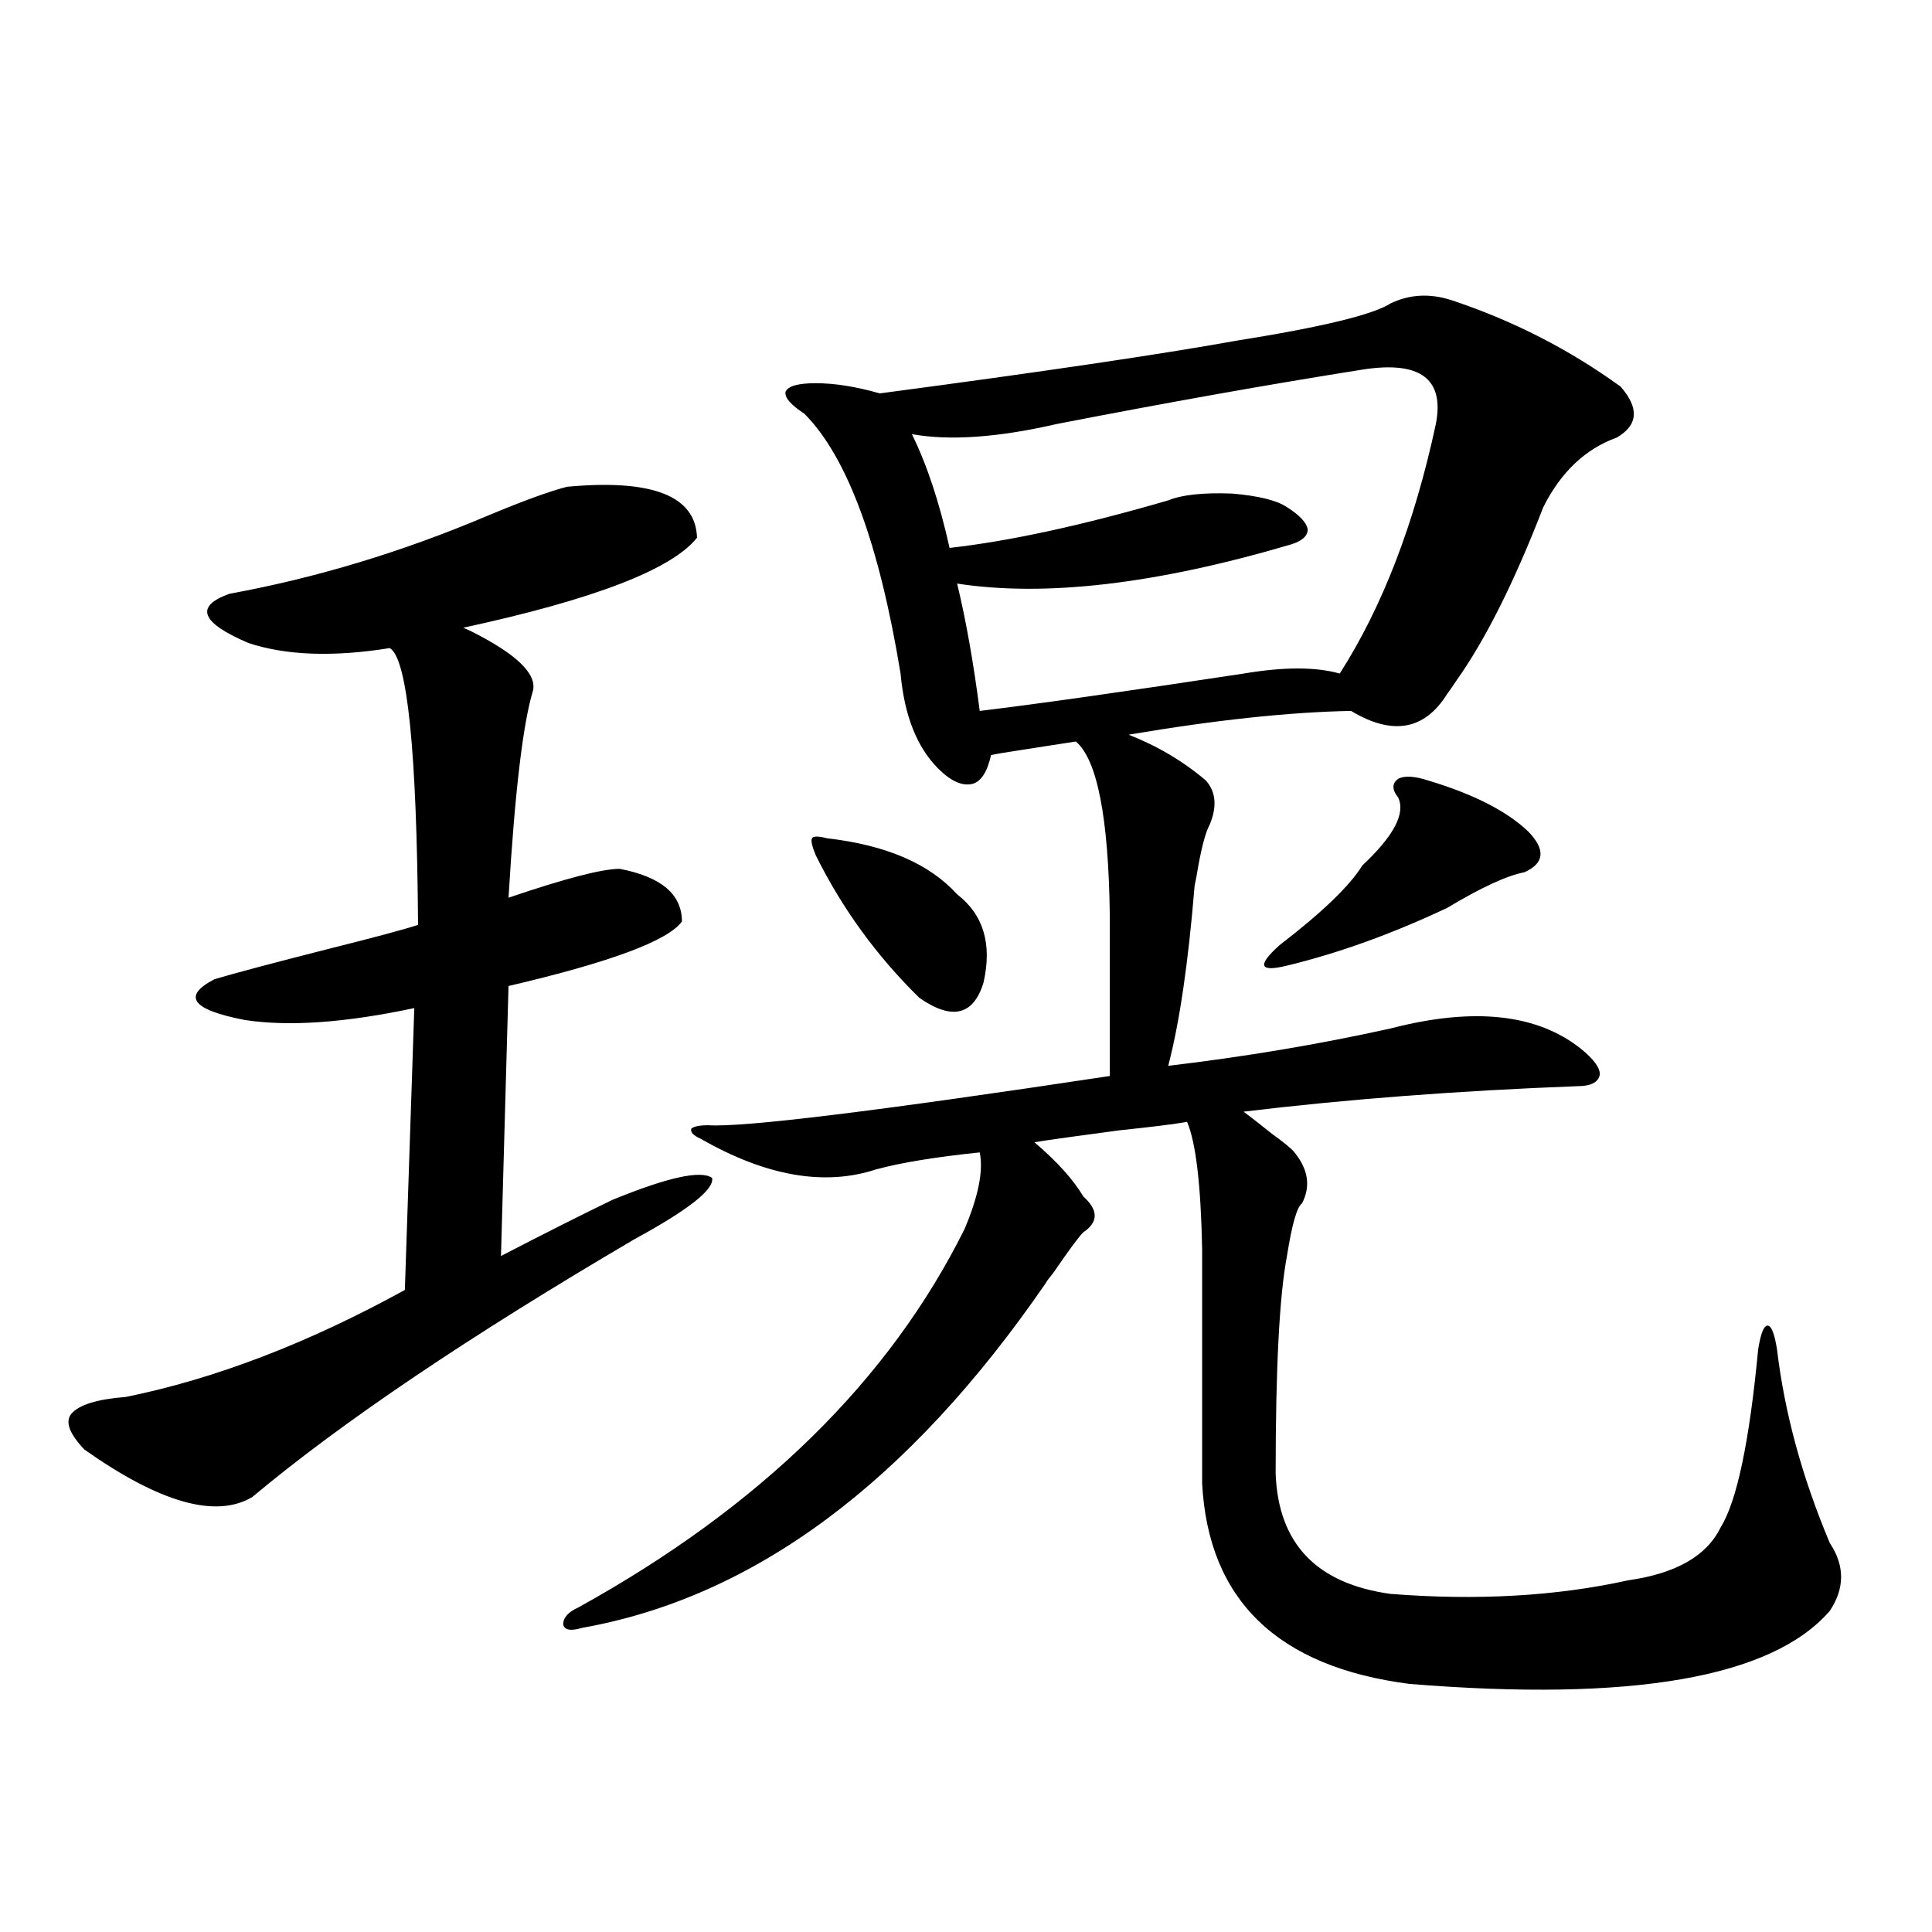 <?xml version="1.0" encoding="utf-8"?>
<!-- Generator: Adobe Illustrator 16.0.0, SVG Export Plug-In . SVG Version: 6.00 Build 0)  -->
<!DOCTYPE svg PUBLIC "-//W3C//DTD SVG 1.1//EN" "http://www.w3.org/Graphics/SVG/1.1/DTD/svg11.dtd">
<svg version="1.1" id="图层_1" xmlns="http://www.w3.org/2000/svg" xmlns:xlink="http://www.w3.org/1999/xlink" x="0px" y="0px"
	 width="1000px" height="1000px" viewBox="0 0 1000 1000" enable-background="new 0 0 1000 1000" xml:space="preserve">
<path d="M293.456,251.957c44.222-4.092,66.66,4.697,67.315,26.367c-13.018,16.411-53.337,31.943-120.973,46.582l3.902,1.758
	c23.414,11.729,34.146,21.973,32.194,30.762c-5.213,17.002-9.436,52.734-12.683,107.227c29.268-9.956,48.444-14.941,57.56-14.941
	c21.463,4.106,32.194,13.184,32.194,27.246c-7.164,9.971-37.072,21.094-89.754,33.398l-3.902,139.746
	c21.463-11.123,40.64-20.791,57.56-29.004c28.612-11.714,45.853-15.518,51.706-11.426c1.296,5.864-12.042,16.411-39.999,31.641
	c-85.852,50.4-151.871,94.922-198.044,133.594c-18.871,11.138-47.804,2.939-86.827-24.609c-7.805-8.198-10.091-14.351-6.829-18.457
	c3.902-4.683,13.323-7.607,28.292-8.789c46.173-9.365,94.297-27.822,144.387-55.371l4.878-145.898
	c-35.776,7.622-65.044,9.668-87.803,6.152c-27.316-5.273-32.529-12.305-15.609-21.094c9.756-2.925,29.588-8.198,59.511-15.82
	c23.414-5.85,38.688-9.956,45.853-12.305c-0.655-90.225-5.533-137.988-14.634-143.262c-29.268,4.697-53.657,3.818-73.169-2.637
	c-24.725-10.547-27.972-19.033-9.756-25.488c44.877-8.198,89.419-21.67,133.655-40.43
	C270.683,259.291,284.341,254.306,293.456,251.957z M556.864,383.793c-3.902,0.591-13.338,2.061-28.292,4.395
	c-7.805,1.182-13.018,2.061-15.609,2.637c-1.951,8.789-5.213,13.774-9.756,14.941c-5.213,1.182-11.066-1.455-17.561-7.91
	c-11.066-11.123-17.561-27.534-19.512-49.219c-11.066-67.373-27.651-112.197-49.755-134.473c-7.164-4.683-10.411-8.486-9.756-11.426
	c1.296-2.925,6.494-4.395,15.609-4.395c9.756,0,20.808,1.758,33.17,5.273c83.9-11.123,145.362-20.215,184.386-27.246
	c44.222-7.031,70.883-13.472,79.998-19.336c9.756-4.683,20.152-5.273,31.219-1.758c31.859,10.547,61.127,25.488,87.803,44.824
	c9.756,11.138,9.101,19.927-1.951,26.367c-16.265,5.864-28.947,17.881-38.048,36.035c-14.969,38.672-29.923,68.555-44.877,89.648
	c-1.951,2.939-3.582,5.273-4.878,7.031c-11.707,18.76-28.292,21.685-49.755,8.789c-31.874,0.591-70.242,4.697-115.119,12.305
	c14.954,5.864,28.292,13.774,39.999,23.73c5.198,5.864,5.854,13.486,1.951,22.852c-1.951,3.516-3.902,10.547-5.854,21.094
	c-0.655,4.106-1.311,7.622-1.951,10.547c-3.262,39.854-7.805,70.903-13.658,93.164c39.664-4.683,78.047-11.123,115.119-19.336
	c42.926-11.123,75.761-7.607,98.534,10.547c6.494,5.273,9.756,9.668,9.756,13.184c-0.655,4.106-4.558,6.152-11.707,6.152
	c-61.797,2.349-119.356,6.743-172.679,13.184c3.902,2.939,8.78,6.743,14.634,11.426c6.494,4.697,10.396,7.91,11.707,9.668
	c7.149,8.789,8.445,17.578,3.902,26.367c-2.606,1.758-5.213,10.85-7.805,27.246c-3.902,20.518-5.854,58.008-5.854,112.5
	c1.296,36.338,21.128,57.129,59.511,62.402c44.877,3.516,85.852,1.168,122.924-7.031c24.71-3.516,40.64-12.593,47.804-27.246
	c8.445-13.472,14.954-44.233,19.512-92.285c1.296-8.198,2.927-12.305,4.878-12.305s3.567,4.106,4.878,12.305
	c3.902,32.822,13.003,66.221,27.316,100.195c7.805,11.729,7.805,23.442,0,35.156c-29.923,34.566-102.437,47.159-217.556,37.793
	c-68.291-8.789-104.067-43.368-107.314-103.711V646.586c-0.655-33.398-3.262-55.371-7.805-65.918
	c-6.509,1.182-18.216,2.637-35.121,4.395c-22.118,2.939-36.752,4.985-43.901,6.152c11.707,9.971,20.152,19.336,25.365,28.125
	c7.805,7.031,7.805,13.184,0,18.457c-1.951,1.758-7.164,8.789-15.609,21.094c-1.951,2.349-3.262,4.106-3.902,5.273
	c-70.897,103.135-150.896,162.598-239.994,178.418c-5.854,1.758-9.115,1.168-9.756-1.758c0-3.516,2.592-6.454,7.805-8.789
	c94.297-52.144,160.972-117.471,199.995-195.996c7.149-16.987,9.756-30.171,7.805-39.551c-22.773,2.349-40.654,5.273-53.657,8.789
	c-26.676,8.789-56.919,3.516-90.729-15.82c-3.902-1.758-5.533-3.516-4.878-5.273c1.296-1.167,4.223-1.758,8.78-1.758
	c18.201,1.182,87.468-7.319,207.8-25.488v-83.496C573.77,423.056,567.916,393.173,556.864,383.793z M428.087,433.891
	c30.563,3.516,53.002,13.184,67.315,29.004c13.658,10.547,18.201,25.791,13.658,45.703c-5.213,17.002-16.265,19.639-33.17,7.91
	c-22.118-21.67-39.999-46.279-53.657-73.828c-1.951-4.683-2.606-7.607-1.951-8.789C420.923,432.724,423.529,432.724,428.087,433.891
	z M705.153,191.313c-48.139,7.622-100.82,17.002-158.045,28.125c-30.578,7.031-55.608,8.789-75.12,5.273
	c7.805,15.82,14.299,35.459,19.512,58.887c31.219-3.516,68.932-11.714,113.168-24.609c7.149-2.925,18.201-4.092,33.17-3.516
	c13.658,1.182,23.079,3.516,28.292,7.031c6.494,4.106,10.076,7.91,10.731,11.426c0,3.516-2.927,6.152-8.78,7.91
	c-69.602,20.518-127.161,27.246-172.679,20.215c4.543,18.76,8.445,40.732,11.707,65.918c29.268-3.516,74.785-9.956,136.582-19.336
	c20.808-3.516,37.393-3.516,49.755,0c22.104-34.565,38.688-77.632,49.755-129.199C747.744,196.01,735.062,186.63,705.153,191.313z
	 M739.299,404.008c23.414,7.031,40.64,15.82,51.706,26.367c9.101,9.38,8.445,16.411-1.951,21.094
	c-9.115,1.758-22.438,7.91-39.999,18.457c-28.627,13.486-56.264,23.442-82.925,29.883c-7.164,1.758-11.066,1.758-11.707,0
	c-0.655-1.758,1.951-5.273,7.805-10.547c22.104-16.987,36.417-30.762,42.926-41.309c16.25-15.229,22.438-26.943,18.536-35.156
	c-3.262-4.092-3.262-7.319,0-9.668C726.937,401.371,732.135,401.674,739.299,404.008z"/>
</svg>
